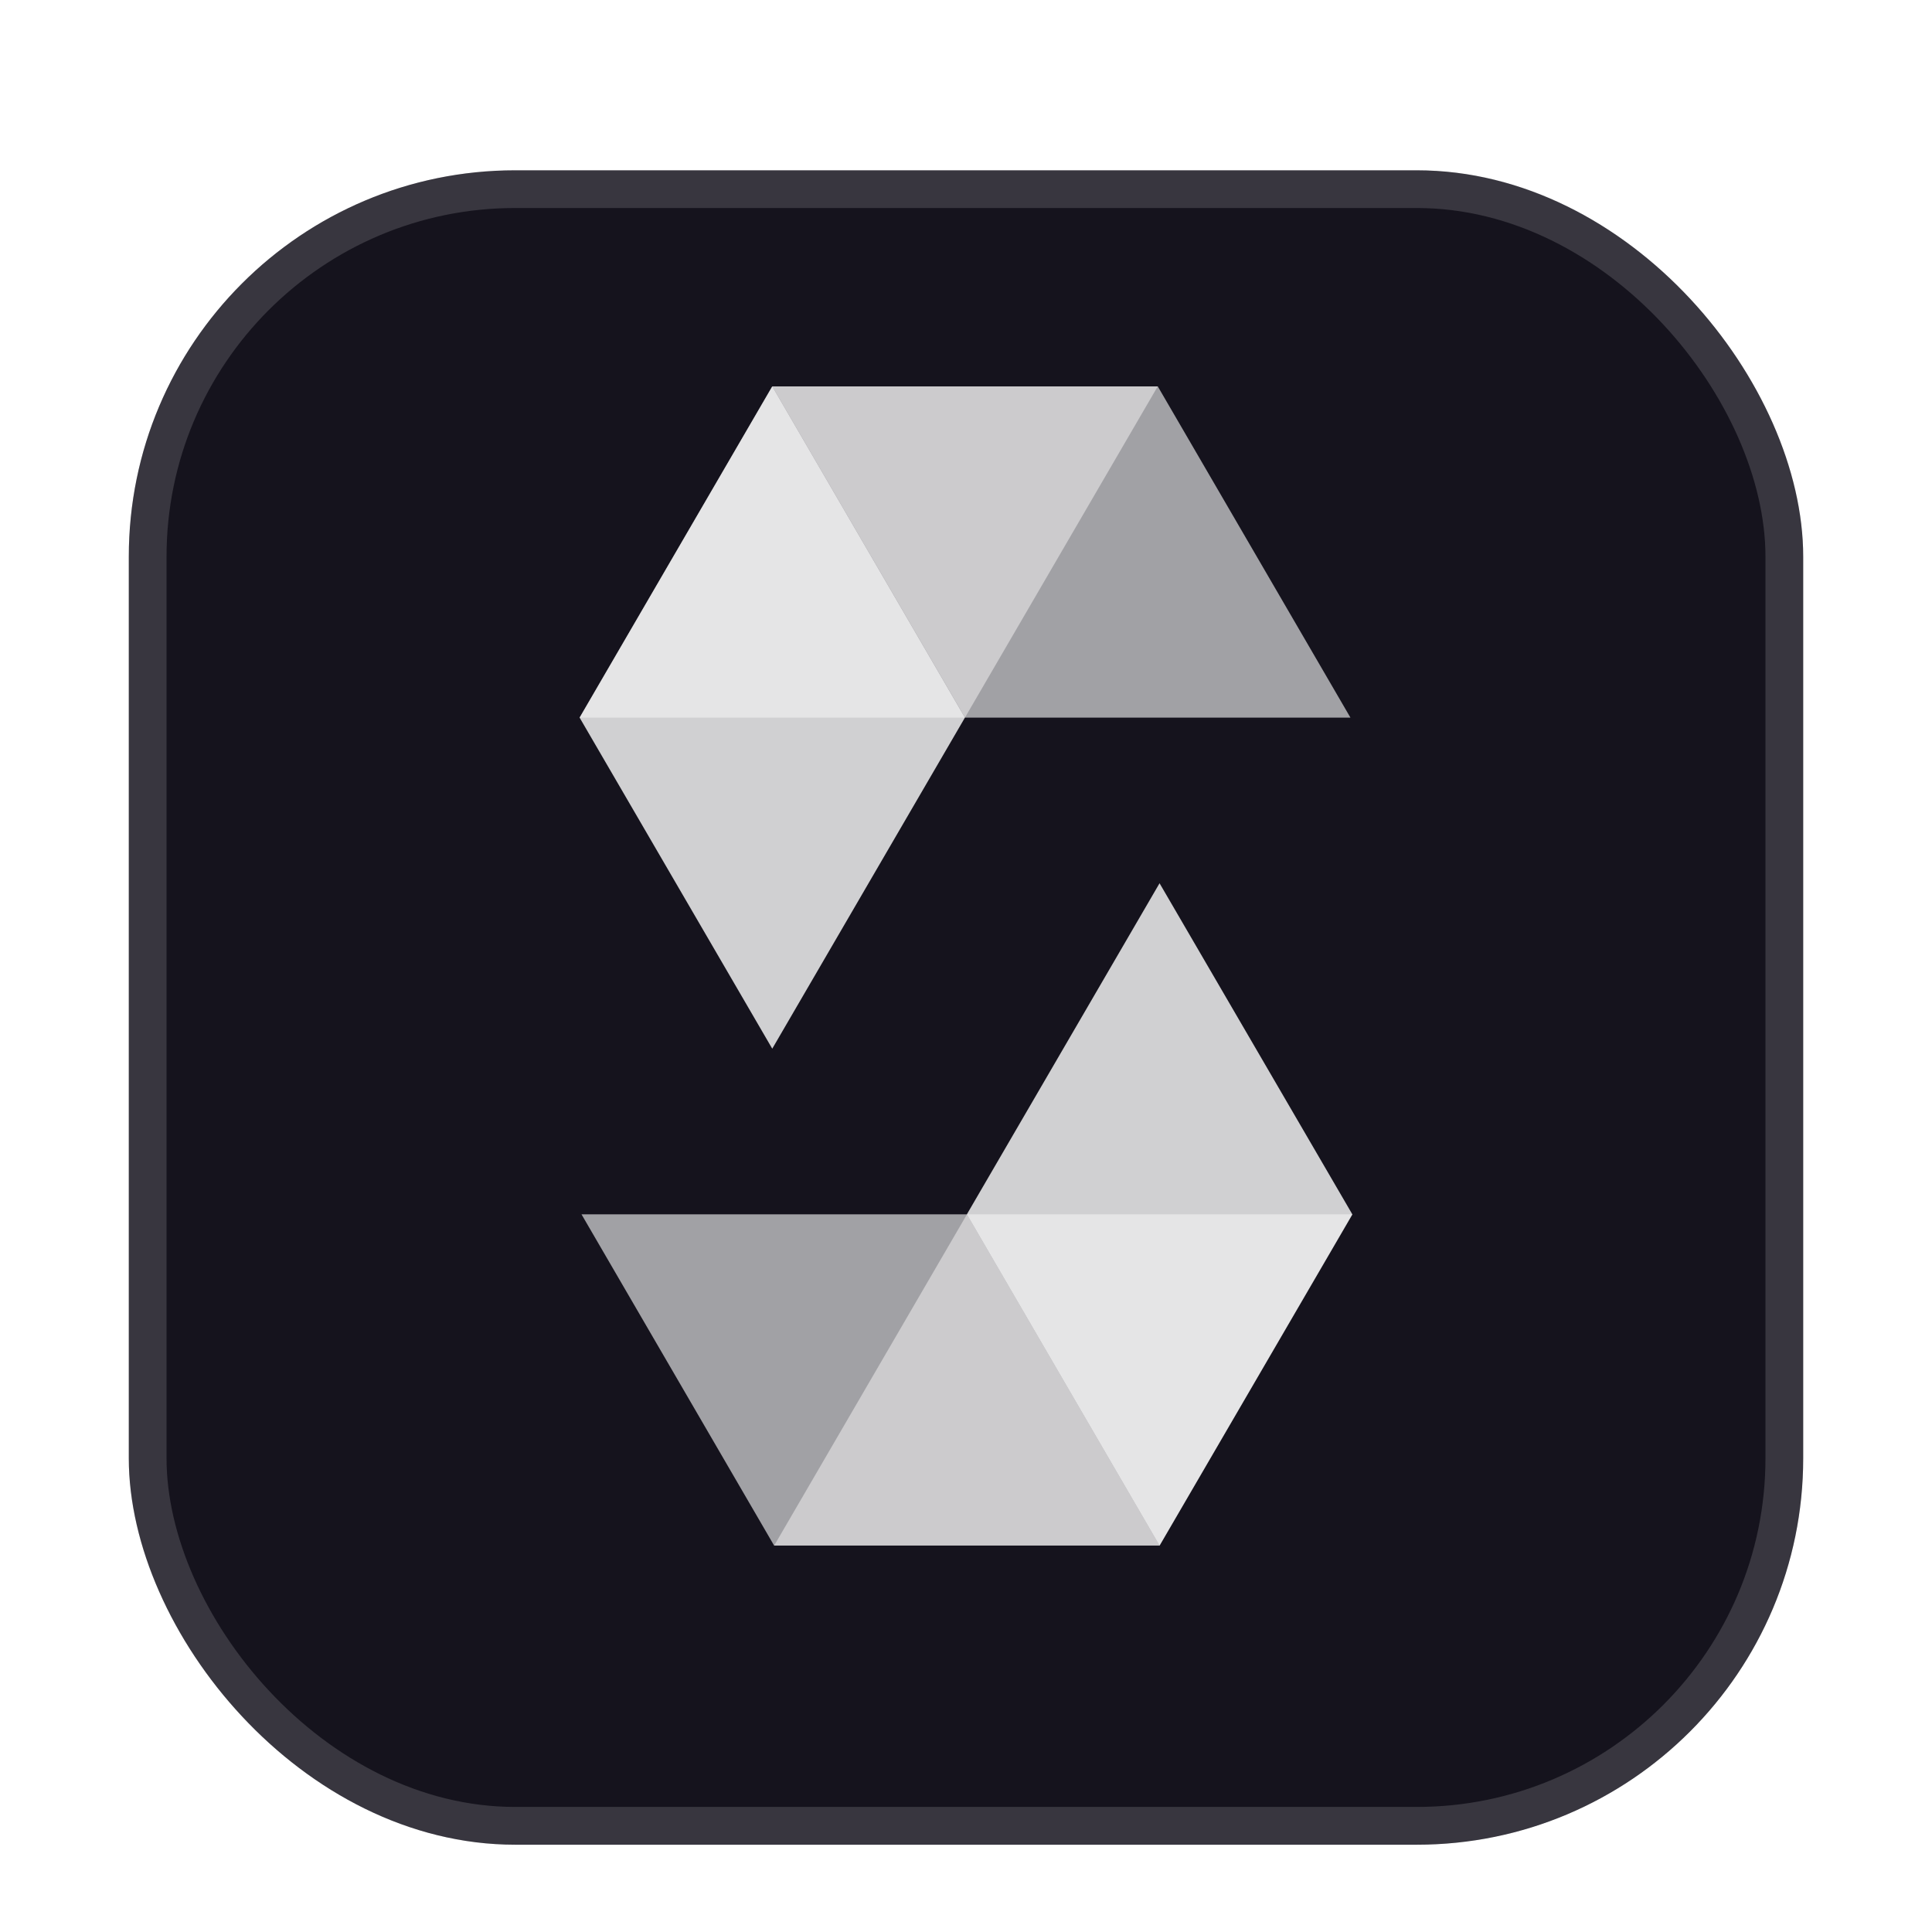 <svg width="60" height="60" viewBox="0 0 60 60" fill="none" xmlns="http://www.w3.org/2000/svg">
<g filter="url(#filter0_ddd_1023_631)">
<rect x="4" y="4" width="52" height="52" rx="12" fill="#15131D"/>
<rect x="4.586" y="4.585" width="50.828" height="50.828" rx="11.414" stroke="white" stroke-opacity="0.15" stroke-width="1.172"/>
</g>
<g clip-path="url(#clip0_1023_631)">
<path opacity="0.45" d="M35.954 12L29.967 22.286H18L23.983 12H35.954Z" fill="white"/>
<path opacity="0.6" d="M29.969 22.286H41.939L35.956 12H23.984L29.969 22.286Z" fill="white"/>
<path opacity="0.8" d="M23.983 32.568L29.967 22.286L23.983 12L18 22.286L23.983 32.568Z" fill="white"/>
<path opacity="0.45" d="M24.043 47.999L30.03 37.712H42.002L36.014 47.999H24.043Z" fill="white"/>
<path opacity="0.6" d="M30.029 37.712H18.059L24.041 47.999H36.013L30.029 37.712Z" fill="white"/>
<path opacity="0.8" d="M36.011 27.43L30.027 37.712L36.011 47.999L41.998 37.712L36.011 27.43Z" fill="white"/>
</g>
<defs>
<filter id="filter0_ddd_1023_631" x="2.594" y="3.296" width="54.812" height="54.812" filterUnits="userSpaceOnUse" color-interpolation-filters="sRGB">
<feFlood flood-opacity="0" result="BackgroundImageFix"/>
<feColorMatrix in="SourceAlpha" type="matrix" values="0 0 0 0 0 0 0 0 0 0 0 0 0 0 0 0 0 0 127 0" result="hardAlpha"/>
<feOffset dy="0.703"/>
<feGaussianBlur stdDeviation="0.703"/>
<feComposite in2="hardAlpha" operator="out"/>
<feColorMatrix type="matrix" values="0 0 0 0 0 0 0 0 0 0 0 0 0 0 0 0 0 0 0.1 0"/>
<feBlend mode="normal" in2="BackgroundImageFix" result="effect1_dropShadow_1023_631"/>
<feColorMatrix in="SourceAlpha" type="matrix" values="0 0 0 0 0 0 0 0 0 0 0 0 0 0 0 0 0 0 127 0" result="hardAlpha"/>
<feOffset dy="0.469"/>
<feGaussianBlur stdDeviation="0.352"/>
<feComposite in2="hardAlpha" operator="out"/>
<feColorMatrix type="matrix" values="0 0 0 0 0 0 0 0 0 0 0 0 0 0 0 0 0 0 0.1 0"/>
<feBlend mode="normal" in2="effect1_dropShadow_1023_631" result="effect2_dropShadow_1023_631"/>
<feColorMatrix in="SourceAlpha" type="matrix" values="0 0 0 0 0 0 0 0 0 0 0 0 0 0 0 0 0 0 127 0" result="hardAlpha"/>
<feOffset dy="0.117"/>
<feGaussianBlur stdDeviation="0.117"/>
<feComposite in2="hardAlpha" operator="out"/>
<feColorMatrix type="matrix" values="0 0 0 0 0 0 0 0 0 0 0 0 0 0 0 0 0 0 0.1 0"/>
<feBlend mode="normal" in2="effect2_dropShadow_1023_631" result="effect3_dropShadow_1023_631"/>
<feBlend mode="normal" in="SourceGraphic" in2="effect3_dropShadow_1023_631" result="shape"/>
</filter>
<clipPath id="clip0_1023_631">
<rect width="24" height="36" fill="white" transform="translate(18 11.999)"/>
</clipPath>
</defs>
</svg>
